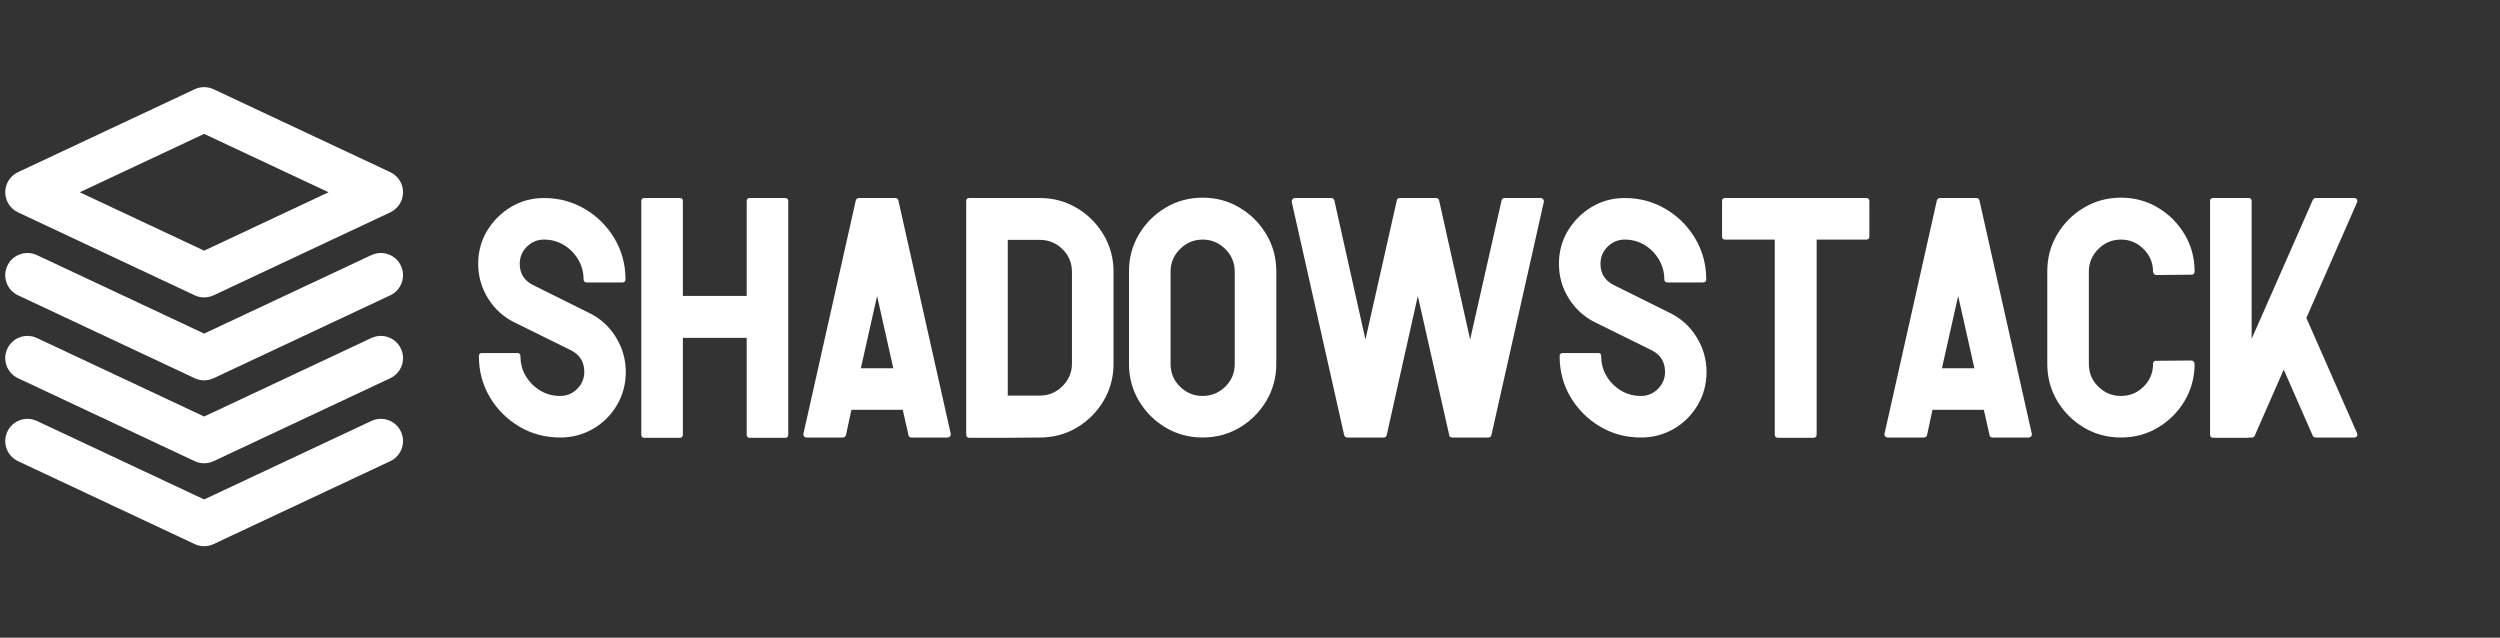 <svg xmlns="http://www.w3.org/2000/svg" xmlns:xlink="http://www.w3.org/1999/xlink" width="886" zoomAndPan="magnify" viewBox="0 0 664.5 169.5" height="226" preserveAspectRatio="xMidYMid meet" version="1.2"><rect x="0" y="0" width="664.5" height="169.5" fill="#333333" stroke="none"/><defs><clipPath id="eff592dc32"><path d="M 1 111 L 108 111 L 108 145.863 L 1 145.863 Z M 1 111 "/></clipPath></defs><g id="067bb82deb"><path style=" stroke:none;fill-rule:nonzero;fill:#ffffff;fill-opacity:1;" d="M 103.734 45.758 L 56.77 23.719 C 55.18 22.973 53.344 22.973 51.75 23.719 L 4.789 45.758 C 2.719 46.73 1.395 48.812 1.395 51.102 C 1.395 53.391 2.719 55.473 4.789 56.445 L 51.75 78.492 C 52.547 78.863 53.402 79.051 54.262 79.051 C 55.117 79.051 55.977 78.863 56.77 78.492 L 103.734 56.445 C 105.805 55.473 107.129 53.391 107.129 51.102 C 107.129 48.812 105.805 46.73 103.734 45.758 Z M 54.262 66.625 L 21.195 51.102 L 54.262 35.586 L 87.328 51.102 Z M 54.262 66.625 "/><path style=" stroke:none;fill-rule:nonzero;fill:#ffffff;fill-opacity:1;" d="M 106.566 70.637 C 105.184 67.684 101.66 66.426 98.711 67.805 L 54.262 88.664 L 9.809 67.805 C 6.855 66.422 3.336 67.68 1.957 70.637 C 0.566 73.59 1.836 77.105 4.789 78.492 L 51.75 100.531 C 52.547 100.906 53.402 101.094 54.262 101.094 C 55.117 101.094 55.977 100.906 56.77 100.531 L 103.734 78.492 C 106.684 77.105 107.953 73.59 106.566 70.637 Z M 106.566 70.637 "/><path style=" stroke:none;fill-rule:nonzero;fill:#ffffff;fill-opacity:1;" d="M 106.566 92.68 C 105.184 89.727 101.66 88.465 98.711 89.844 L 54.262 110.711 L 9.809 89.844 C 6.855 88.461 3.336 89.723 1.957 92.68 C 0.566 95.633 1.836 99.148 4.789 100.531 L 51.75 122.578 C 52.547 122.949 53.402 123.137 54.262 123.137 C 55.117 123.137 55.977 122.949 56.77 122.578 L 103.734 100.531 C 106.684 99.148 107.953 95.633 106.566 92.68 Z M 106.566 92.68 "/><g clip-rule="nonzero" clip-path="url(#eff592dc32)"><path style=" stroke:none;fill-rule:nonzero;fill:#ffffff;fill-opacity:1;" d="M 106.566 114.723 C 105.184 111.773 101.66 110.504 98.711 111.891 L 54.262 132.754 L 9.809 111.891 C 6.855 110.504 3.336 111.773 1.957 114.723 C 0.566 117.676 1.836 121.191 4.789 122.578 L 51.75 144.617 C 52.547 144.992 53.402 145.18 54.262 145.18 C 55.117 145.18 55.977 144.992 56.77 144.617 L 103.734 122.578 C 106.684 121.191 107.953 117.676 106.566 114.723 Z M 106.566 114.723 "/></g><g style="fill:#ffffff;fill-opacity:1;"><g transform="translate(125.133, 115.478)"><path style="stroke:none" d="M 31.25 -32.406 C 34.301 -30.969 36.723 -28.812 38.516 -25.938 C 40.305 -23.07 41.203 -19.961 41.203 -16.609 C 41.203 -13.43 40.426 -10.508 38.875 -7.844 C 37.32 -5.188 35.211 -3.078 32.547 -1.516 C 29.879 0.035 26.961 0.812 23.797 0.812 C 19.785 0.812 16.145 -0.16 12.875 -2.109 C 9.613 -4.055 7.008 -6.66 5.062 -9.922 C 3.125 -13.18 2.156 -16.816 2.156 -20.828 C 2.156 -21.367 2.426 -21.641 2.969 -21.641 L 12.391 -21.641 C 12.93 -21.641 13.203 -21.367 13.203 -20.828 C 13.203 -18.848 13.68 -17.066 14.641 -15.484 C 15.598 -13.898 16.867 -12.629 18.453 -11.672 C 20.035 -10.711 21.816 -10.234 23.797 -10.234 C 25.523 -10.234 27.02 -10.859 28.281 -12.109 C 29.539 -13.367 30.172 -14.867 30.172 -16.609 C 30.172 -19.18 29.062 -21.066 26.844 -22.266 L 11.938 -29.625 C 8.883 -31.062 6.457 -33.203 4.656 -36.047 C 2.863 -38.891 1.969 -41.988 1.969 -45.344 C 1.969 -48.57 2.758 -51.504 4.344 -54.141 C 5.938 -56.773 8.051 -58.883 10.688 -60.469 C 13.32 -62.051 16.254 -62.844 19.484 -62.844 C 23.43 -62.844 27.051 -61.867 30.344 -59.922 C 33.633 -57.984 36.254 -55.367 38.203 -52.078 C 40.148 -48.785 41.125 -45.16 41.125 -41.203 C 41.125 -40.672 40.82 -40.406 40.219 -40.406 L 30.891 -40.406 C 30.285 -40.406 29.984 -40.672 29.984 -41.203 C 29.984 -43.117 29.504 -44.883 28.547 -46.5 C 27.586 -48.125 26.316 -49.41 24.734 -50.359 C 23.148 -51.316 21.398 -51.797 19.484 -51.797 C 17.691 -51.797 16.164 -51.164 14.906 -49.906 C 13.645 -48.656 13.016 -47.133 13.016 -45.344 C 13.016 -42.82 14.156 -40.961 16.438 -39.766 Z M 31.25 -32.406 "/></g></g><g style="fill:#ffffff;fill-opacity:1;"><g transform="translate(168.491, 115.478)"><path style="stroke:none" d="M 40.219 -62.844 C 40.758 -62.844 41.031 -62.57 41.031 -62.031 L 41.031 0 C 41.031 0.594 40.758 0.891 40.219 0.891 L 30.797 0.891 C 30.254 0.891 29.984 0.594 29.984 0 L 29.984 -25.672 L 13.016 -25.672 L 13.016 0 C 13.016 0.594 12.742 0.891 12.203 0.891 L 2.781 0.891 C 2.238 0.891 1.969 0.594 1.969 0 L 1.969 -62.031 C 1.969 -62.57 2.238 -62.844 2.781 -62.844 L 12.203 -62.844 C 12.742 -62.844 13.016 -62.57 13.016 -62.031 L 13.016 -36.812 L 29.984 -36.812 L 29.984 -62.031 C 29.984 -62.57 30.254 -62.844 30.797 -62.844 Z M 40.219 -62.844 "/></g></g><g style="fill:#ffffff;fill-opacity:1;"><g transform="translate(211.581, 115.478)"><path style="stroke:none" d="M 41.125 -0.172 C 41.176 0.055 41.113 0.289 40.938 0.531 C 40.758 0.719 40.551 0.812 40.312 0.812 L 30.703 0.812 C 30.223 0.812 29.953 0.598 29.891 0.172 L 28.375 -6.547 L 14.719 -6.547 L 13.281 0.172 C 13.164 0.598 12.867 0.812 12.391 0.812 L 2.781 0.812 C 2.539 0.812 2.332 0.719 2.156 0.531 C 1.977 0.289 1.914 0.055 1.969 -0.172 L 15.891 -62.219 C 16.016 -62.633 16.316 -62.844 16.797 -62.844 L 26.391 -62.844 C 26.816 -62.844 27.086 -62.633 27.203 -62.219 Z M 17.234 -17.594 L 25.859 -17.594 L 21.547 -36.812 Z M 17.234 -17.594 "/></g></g><g style="fill:#ffffff;fill-opacity:1;"><g transform="translate(254.849, 115.478)"><path style="stroke:none" d="M 21.547 -62.844 C 25.141 -62.844 28.414 -61.957 31.375 -60.188 C 34.344 -58.426 36.707 -56.062 38.469 -53.094 C 40.238 -50.133 41.125 -46.863 41.125 -43.281 L 41.125 -18.766 C 41.125 -15.172 40.238 -11.891 38.469 -8.922 C 36.707 -5.961 34.344 -3.598 31.375 -1.828 C 28.414 -0.066 25.141 0.812 21.547 0.812 L 12.203 0.891 L 2.781 0.891 C 2.238 0.891 1.969 0.594 1.969 0 L 1.969 -62.031 C 1.969 -62.57 2.238 -62.844 2.781 -62.844 Z M 30.078 -18.859 L 30.078 -43.188 C 30.078 -45.582 29.238 -47.602 27.562 -49.25 C 25.883 -50.895 23.879 -51.719 21.547 -51.719 L 13.016 -51.719 L 13.016 -10.328 L 21.547 -10.328 C 23.879 -10.328 25.883 -11.164 27.562 -12.844 C 29.238 -14.52 30.078 -16.523 30.078 -18.859 Z M 30.078 -18.859 "/></g></g><g style="fill:#ffffff;fill-opacity:1;"><g transform="translate(298.118, 115.478)"><path style="stroke:none" d="M 21.547 -62.938 C 25.141 -62.938 28.414 -62.051 31.375 -60.281 C 34.344 -58.52 36.707 -56.156 38.469 -53.188 C 40.238 -50.227 41.125 -46.953 41.125 -43.359 L 41.125 -18.766 C 41.125 -15.172 40.238 -11.891 38.469 -8.922 C 36.707 -5.961 34.344 -3.598 31.375 -1.828 C 28.414 -0.066 25.141 0.812 21.547 0.812 C 17.953 0.812 14.672 -0.066 11.703 -1.828 C 8.742 -3.598 6.379 -5.961 4.609 -8.922 C 2.848 -11.891 1.969 -15.172 1.969 -18.766 L 1.969 -43.359 C 1.969 -46.953 2.848 -50.227 4.609 -53.188 C 6.379 -56.156 8.742 -58.52 11.703 -60.281 C 14.672 -62.051 17.953 -62.938 21.547 -62.938 Z M 30.078 -18.766 L 30.078 -43.281 C 30.078 -45.613 29.238 -47.613 27.562 -49.281 C 25.883 -50.957 23.879 -51.797 21.547 -51.797 C 19.211 -51.797 17.207 -50.957 15.531 -49.281 C 13.852 -47.613 13.016 -45.613 13.016 -43.281 L 13.016 -18.766 C 13.016 -16.367 13.852 -14.348 15.531 -12.703 C 17.207 -11.055 19.211 -10.234 21.547 -10.234 C 23.879 -10.234 25.883 -11.055 27.562 -12.703 C 29.238 -14.348 30.078 -16.367 30.078 -18.766 Z M 30.078 -18.766 "/></g></g><g style="fill:#ffffff;fill-opacity:1;"><g transform="translate(341.387, 115.478)"><path style="stroke:none" d="M 68.766 -62.484 C 68.953 -62.305 69.016 -62.066 68.953 -61.766 L 55.031 0.172 C 54.914 0.598 54.648 0.812 54.234 0.812 L 44.625 0.812 C 44.145 0.812 43.875 0.598 43.812 0.172 L 35.469 -36.812 L 27.203 0.172 C 27.086 0.598 26.816 0.812 26.391 0.812 L 16.797 0.812 C 16.316 0.812 16.016 0.598 15.891 0.172 L 1.969 -61.766 C 1.914 -62.066 1.977 -62.305 2.156 -62.484 C 2.332 -62.723 2.539 -62.844 2.781 -62.844 L 12.391 -62.844 C 12.867 -62.844 13.164 -62.633 13.281 -62.219 L 21.547 -25.234 L 29.891 -62.219 C 29.953 -62.633 30.223 -62.844 30.703 -62.844 L 40.312 -62.844 C 40.727 -62.844 41 -62.633 41.125 -62.219 L 49.375 -25.234 L 57.734 -62.219 C 57.848 -62.633 58.113 -62.844 58.531 -62.844 L 68.141 -62.844 C 68.441 -62.844 68.648 -62.723 68.766 -62.484 Z M 68.766 -62.484 "/></g></g><g style="fill:#ffffff;fill-opacity:1;"><g transform="translate(412.394, 115.478)"><path style="stroke:none" d="M 31.25 -32.406 C 34.301 -30.969 36.723 -28.812 38.516 -25.938 C 40.305 -23.07 41.203 -19.961 41.203 -16.609 C 41.203 -13.43 40.426 -10.508 38.875 -7.844 C 37.32 -5.188 35.211 -3.078 32.547 -1.516 C 29.879 0.035 26.961 0.812 23.797 0.812 C 19.785 0.812 16.145 -0.16 12.875 -2.109 C 9.613 -4.055 7.008 -6.66 5.062 -9.922 C 3.125 -13.18 2.156 -16.816 2.156 -20.828 C 2.156 -21.367 2.426 -21.641 2.969 -21.641 L 12.391 -21.641 C 12.93 -21.641 13.203 -21.367 13.203 -20.828 C 13.203 -18.848 13.68 -17.066 14.641 -15.484 C 15.598 -13.898 16.867 -12.629 18.453 -11.672 C 20.035 -10.711 21.816 -10.234 23.797 -10.234 C 25.523 -10.234 27.02 -10.859 28.281 -12.109 C 29.539 -13.367 30.172 -14.867 30.172 -16.609 C 30.172 -19.18 29.062 -21.066 26.844 -22.266 L 11.938 -29.625 C 8.883 -31.062 6.457 -33.203 4.656 -36.047 C 2.863 -38.891 1.969 -41.988 1.969 -45.344 C 1.969 -48.57 2.758 -51.504 4.344 -54.141 C 5.938 -56.773 8.051 -58.883 10.688 -60.469 C 13.32 -62.051 16.254 -62.844 19.484 -62.844 C 23.43 -62.844 27.051 -61.867 30.344 -59.922 C 33.633 -57.984 36.254 -55.367 38.203 -52.078 C 40.148 -48.785 41.125 -45.16 41.125 -41.203 C 41.125 -40.672 40.82 -40.406 40.219 -40.406 L 30.891 -40.406 C 30.285 -40.406 29.984 -40.672 29.984 -41.203 C 29.984 -43.117 29.504 -44.883 28.547 -46.5 C 27.586 -48.125 26.316 -49.41 24.734 -50.359 C 23.148 -51.316 21.398 -51.797 19.484 -51.797 C 17.691 -51.797 16.164 -51.164 14.906 -49.906 C 13.645 -48.656 13.016 -47.133 13.016 -45.344 C 13.016 -42.82 14.156 -40.961 16.438 -39.766 Z M 31.25 -32.406 "/></g></g><g style="fill:#ffffff;fill-opacity:1;"><g transform="translate(455.753, 115.478)"><path style="stroke:none" d="M 40.312 -62.844 C 40.852 -62.844 41.125 -62.57 41.125 -62.031 L 41.125 -52.609 C 41.125 -52.066 40.852 -51.797 40.312 -51.797 L 27.109 -51.797 L 27.109 0 C 27.109 0.594 26.812 0.891 26.219 0.891 L 16.875 0.891 C 16.281 0.891 15.984 0.594 15.984 0 L 15.984 -51.797 L 2.781 -51.797 C 2.238 -51.797 1.969 -52.066 1.969 -52.609 L 1.969 -62.031 C 1.969 -62.57 2.238 -62.844 2.781 -62.844 Z M 40.312 -62.844 "/></g></g><g style="fill:#ffffff;fill-opacity:1;"><g transform="translate(498.932, 115.478)"><path style="stroke:none" d="M 41.125 -0.172 C 41.176 0.055 41.113 0.289 40.938 0.531 C 40.758 0.719 40.551 0.812 40.312 0.812 L 30.703 0.812 C 30.223 0.812 29.953 0.598 29.891 0.172 L 28.375 -6.547 L 14.719 -6.547 L 13.281 0.172 C 13.164 0.598 12.867 0.812 12.391 0.812 L 2.781 0.812 C 2.539 0.812 2.332 0.719 2.156 0.531 C 1.977 0.289 1.914 0.055 1.969 -0.172 L 15.891 -62.219 C 16.016 -62.633 16.316 -62.844 16.797 -62.844 L 26.391 -62.844 C 26.816 -62.844 27.086 -62.633 27.203 -62.219 Z M 17.234 -17.594 L 25.859 -17.594 L 21.547 -36.812 Z M 17.234 -17.594 "/></g></g><g style="fill:#ffffff;fill-opacity:1;"><g transform="translate(542.2, 115.478)"><path style="stroke:none" d="M 40.312 -19.656 C 40.551 -19.656 40.727 -19.566 40.844 -19.391 C 41.031 -19.211 41.125 -19.004 41.125 -18.766 C 41.125 -15.172 40.238 -11.891 38.469 -8.922 C 36.707 -5.961 34.344 -3.598 31.375 -1.828 C 28.414 -0.066 25.141 0.812 21.547 0.812 C 17.953 0.812 14.672 -0.066 11.703 -1.828 C 8.742 -3.598 6.379 -5.961 4.609 -8.922 C 2.848 -11.891 1.969 -15.172 1.969 -18.766 L 1.969 -43.359 C 1.969 -46.953 2.848 -50.227 4.609 -53.188 C 6.379 -56.156 8.742 -58.52 11.703 -60.281 C 14.672 -62.051 17.953 -62.938 21.547 -62.938 C 25.141 -62.938 28.414 -62.051 31.375 -60.281 C 34.344 -58.52 36.707 -56.156 38.469 -53.188 C 40.238 -50.227 41.125 -46.953 41.125 -43.359 C 41.125 -42.766 40.852 -42.469 40.312 -42.469 L 30.891 -42.375 C 30.648 -42.438 30.469 -42.523 30.344 -42.641 C 30.164 -42.828 30.078 -43.039 30.078 -43.281 C 30.078 -45.613 29.238 -47.613 27.562 -49.281 C 25.883 -50.957 23.879 -51.797 21.547 -51.797 C 19.211 -51.797 17.207 -50.957 15.531 -49.281 C 13.852 -47.613 13.016 -45.613 13.016 -43.281 L 13.016 -18.766 C 13.016 -16.367 13.852 -14.348 15.531 -12.703 C 17.207 -11.055 19.211 -10.234 21.547 -10.234 C 23.879 -10.234 25.883 -11.055 27.562 -12.703 C 29.238 -14.348 30.078 -16.367 30.078 -18.766 C 30.078 -19.305 30.348 -19.578 30.891 -19.578 Z M 40.312 -19.656 "/></g></g><g style="fill:#ffffff;fill-opacity:1;"><g transform="translate(585.469, 115.478)"><path style="stroke:none" d="M 27.562 -30.969 L 41.031 -0.359 C 41.145 -0.055 41.145 0.211 41.031 0.453 C 40.852 0.691 40.613 0.812 40.312 0.812 L 30.078 0.812 C 29.711 0.812 29.441 0.66 29.266 0.359 L 21.547 -17.234 L 13.828 0.359 C 13.703 0.66 13.43 0.812 13.016 0.812 L 12.297 0.812 C 12.234 0.863 12.203 0.891 12.203 0.891 L 2.781 0.891 C 2.238 0.891 1.969 0.594 1.969 0 L 1.969 -62.031 C 1.969 -62.57 2.238 -62.844 2.781 -62.844 L 12.203 -62.844 C 12.742 -62.844 13.016 -62.57 13.016 -62.031 L 13.016 -25.406 L 29.266 -62.312 C 29.441 -62.664 29.711 -62.844 30.078 -62.844 L 40.312 -62.844 C 40.613 -62.844 40.852 -62.723 41.031 -62.484 C 41.145 -62.18 41.145 -61.914 41.031 -61.688 Z M 27.562 -30.969 "/></g></g></g></svg>
